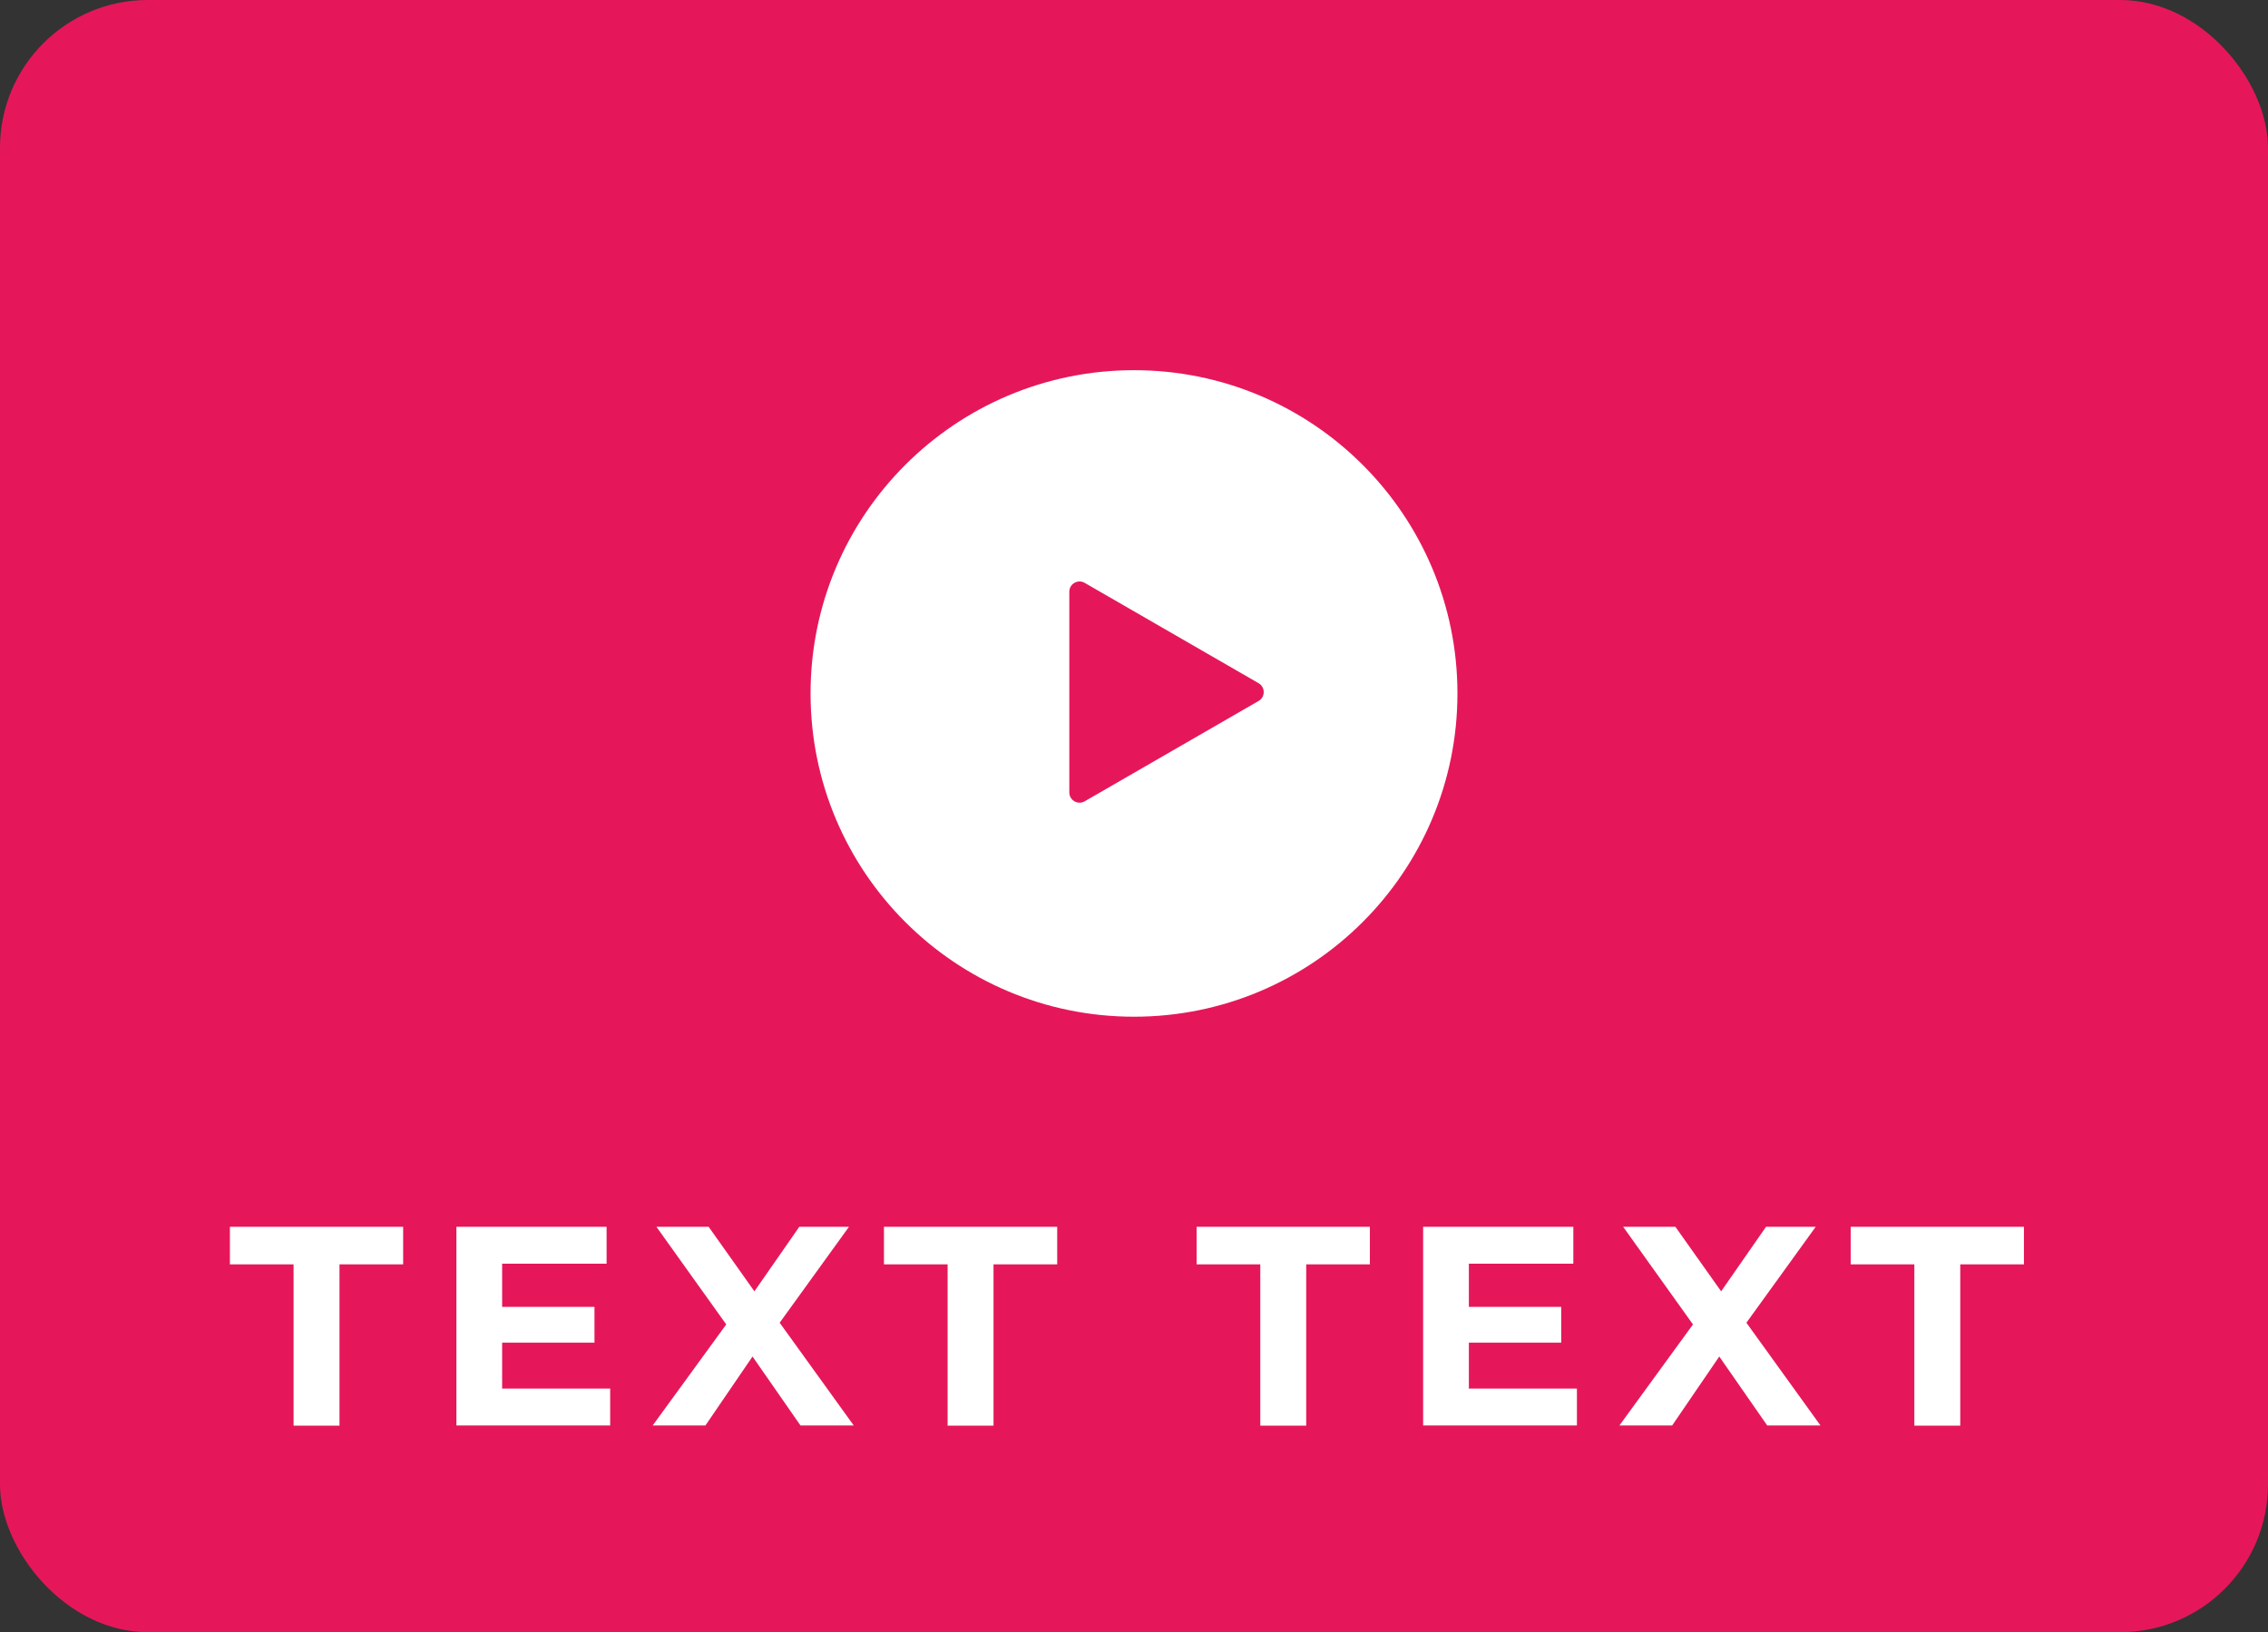<?xml version="1.0" encoding="UTF-8"?><svg id="b" xmlns="http://www.w3.org/2000/svg" viewBox="0 0 132.88 95.63"><rect x="0" y="0" width="132.88" height="95.63" fill="#333333" stroke="none"/><g id="c"><rect x="0" y="0" width="132.88" height="95.63" rx="8.66" ry="8.66" fill="#e5175a" stroke-width="0"/><path d="m17.2,74.08h-3.73v-2.2h10.15v2.2h-3.73v9.45h-2.69v-9.45Z" fill="#fff" stroke-width="0"/><path d="m35.75,81.36v2.16h-9.01v-11.64h8.8v2.16h-6.12v2.53h5.41v2.1h-5.41v2.69h6.34Z" fill="#fff" stroke-width="0"/><path d="m46.9,83.52l-2.81-4.04-2.76,4.04h-3.09l4.31-5.92-4.09-5.72h3.06l2.68,3.78,2.63-3.78h2.91l-4.06,5.62,4.34,6.02h-3.11Z" fill="#fff" stroke-width="0"/><path d="m55.52,74.08h-3.73v-2.2h10.15v2.2h-3.73v9.45h-2.69v-9.45Z" fill="#fff" stroke-width="0"/><path d="m73.84,74.08h-3.73v-2.2h10.15v2.2h-3.73v9.45h-2.69v-9.45Z" fill="#fff" stroke-width="0"/><path d="m92.39,81.36v2.16h-9.01v-11.64h8.8v2.16h-6.12v2.53h5.41v2.1h-5.41v2.69h6.34Z" fill="#fff" stroke-width="0"/><path d="m103.54,83.52l-2.81-4.04-2.76,4.04h-3.09l4.31-5.92-4.09-5.72h3.06l2.68,3.78,2.63-3.78h2.91l-4.06,5.62,4.34,6.02h-3.11Z" fill="#fff" stroke-width="0"/><path d="m112.16,74.08h-3.73v-2.2h10.15v2.2h-3.73v9.45h-2.69v-9.45Z" fill="#fff" stroke-width="0"/><ellipse cx="66.44" cy="40.63" rx="18.95" ry="18.94" fill="#fff" stroke-width="0"/><path d="m63.55,34.15l10.19,5.88c.4.23.4.81,0,1.04l-10.19,5.88c-.4.23-.9-.06-.9-.52v-11.76c0-.46.5-.75.9-.52Z" fill="#e5175a" stroke-width="0"/></g></svg>